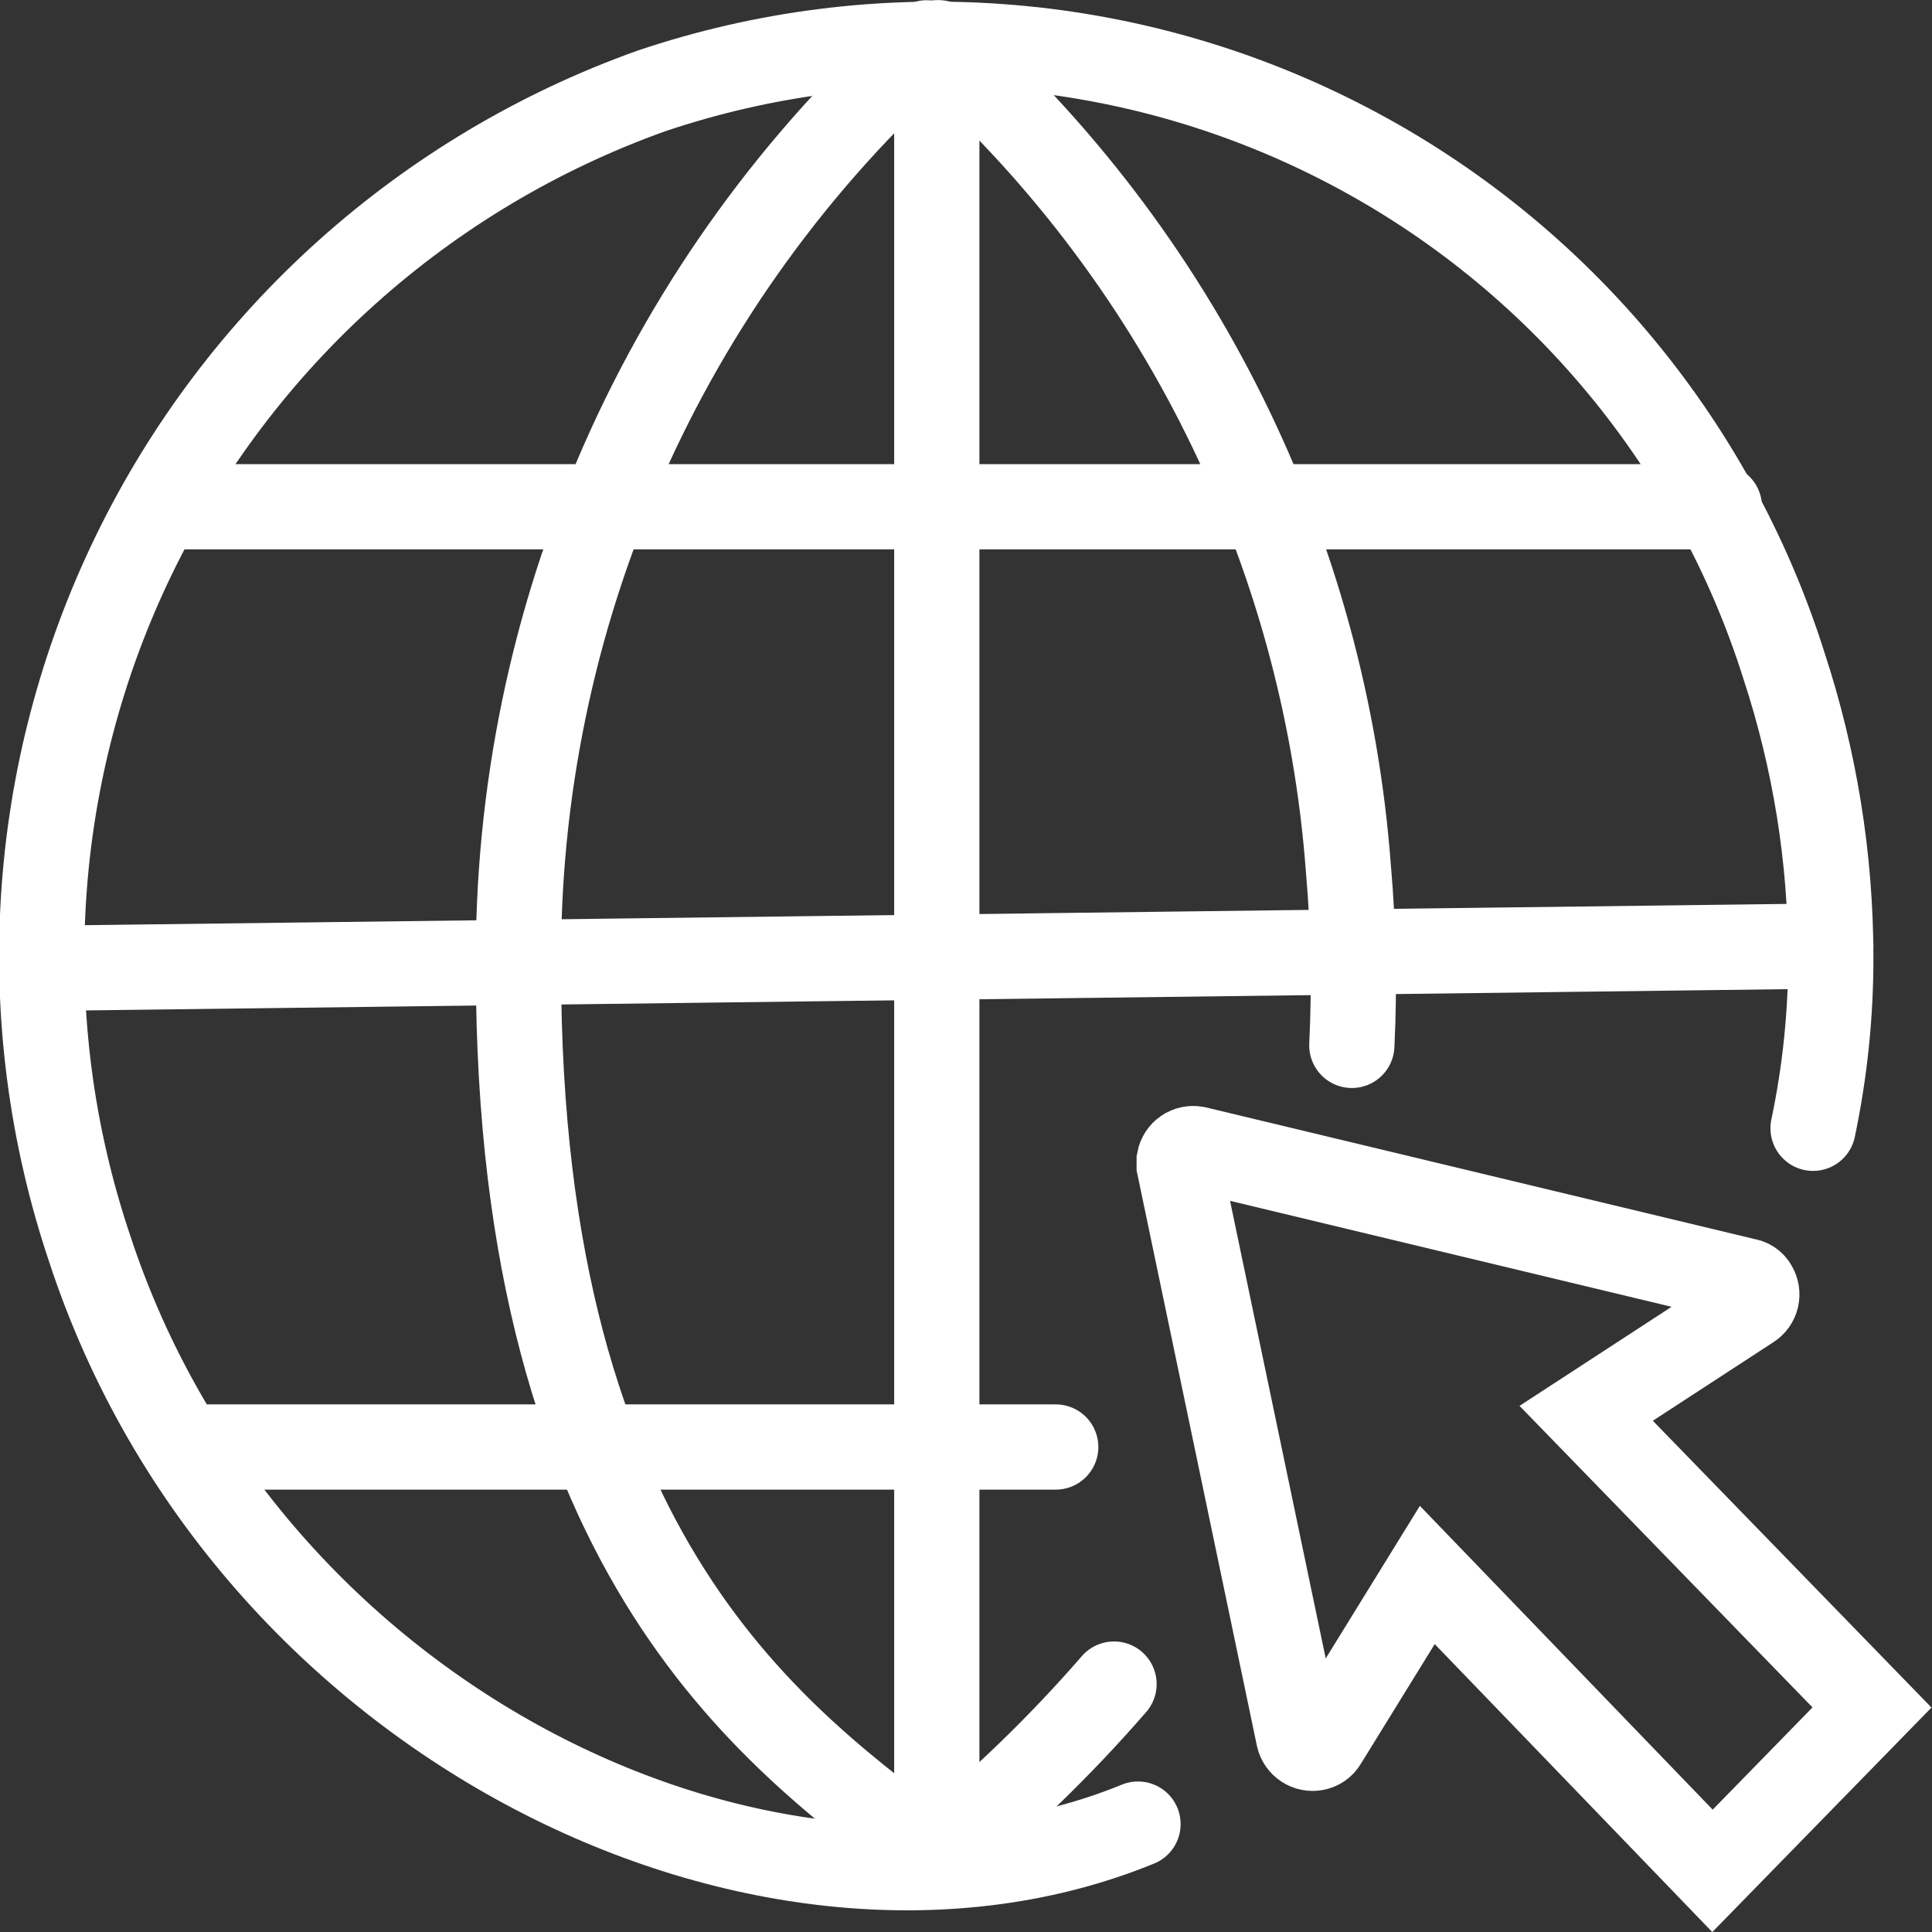 <svg width="34" height="34" viewBox="0 0 34 34" fill="none" xmlns="http://www.w3.org/2000/svg">
<rect x="0" y="0" width="34" height="34" fill="#333333" stroke="none"/>
<g clip-path="url(#clip0_4179_103045)">
<path d="M20.027 32.101C13.589 34.735 4.345 30.402 1.579 21.977C0.227 17.963 0.506 13.579 2.356 9.768C4.205 5.958 7.476 3.024 11.467 1.599C13.439 0.935 15.524 0.67 17.599 0.82C19.675 0.97 21.7 1.533 23.555 2.475C25.411 3.416 27.06 4.718 28.406 6.305C29.752 7.891 30.768 9.73 31.394 11.713C31.938 13.368 32.217 15.098 32.219 16.84C32.221 17.854 32.116 18.864 31.907 19.856" stroke="white" stroke-width="1.5" stroke-miterlimit="50" stroke-linecap="round"/>
<path d="M19.605 29.637C18.655 30.731 17.612 31.74 16.486 32.653" stroke="white" stroke-width="1.5" stroke-miterlimit="50" stroke-linecap="round"/>
<path d="M16.527 0.754C20.73 4.478 23.314 9.693 23.73 15.291C23.82 16.324 23.84 17.362 23.79 18.397" stroke="white" stroke-width="1.5" stroke-miterlimit="50" stroke-linecap="round"/>
<path d="M16.306 0.754C14.023 2.805 12.202 5.318 10.964 8.126C9.726 10.934 9.099 13.972 9.124 17.04C9.124 27.526 13.731 30.632 16.497 32.733" stroke="white" stroke-width="1.5" stroke-miterlimit="50" stroke-linecap="round"/>
<path d="M2.807 8.918H30.258" stroke="white" stroke-width="1.5" stroke-miterlimit="50" stroke-linecap="round"/>
<path d="M16.486 0.754V32.733" stroke="white" stroke-width="1.5" stroke-miterlimit="50" stroke-linecap="round"/>
<path d="M3.229 25.465H18.579" stroke="white" stroke-width="1.5" stroke-miterlimit="50" stroke-linecap="round"/>
<path d="M0.754 17.041L32.219 16.648" stroke="white" stroke-width="1.5" stroke-miterlimit="50" stroke-linecap="round"/>
<path d="M30.137 32.924L32.944 30.049L27.914 24.872L30.801 22.991C30.857 22.956 30.896 22.901 30.911 22.837C30.926 22.773 30.915 22.706 30.881 22.65C30.866 22.62 30.843 22.594 30.815 22.575C30.787 22.555 30.754 22.543 30.721 22.539L21.044 20.217C20.978 20.205 20.911 20.22 20.856 20.257C20.802 20.295 20.764 20.353 20.752 20.418V20.518L22.854 30.572C22.869 30.635 22.907 30.69 22.962 30.726C23.016 30.762 23.082 30.775 23.146 30.763C23.179 30.757 23.211 30.744 23.239 30.725C23.267 30.706 23.29 30.681 23.307 30.652L25.118 27.717L30.137 32.924Z" stroke="white" stroke-width="1.5" stroke-miterlimit="50" stroke-linecap="round"/>
</g>
<defs>
<clipPath id="clip0_4179_103045">
<rect width="34" height="34" fill="white"/>
</clipPath>
</defs>
</svg>
